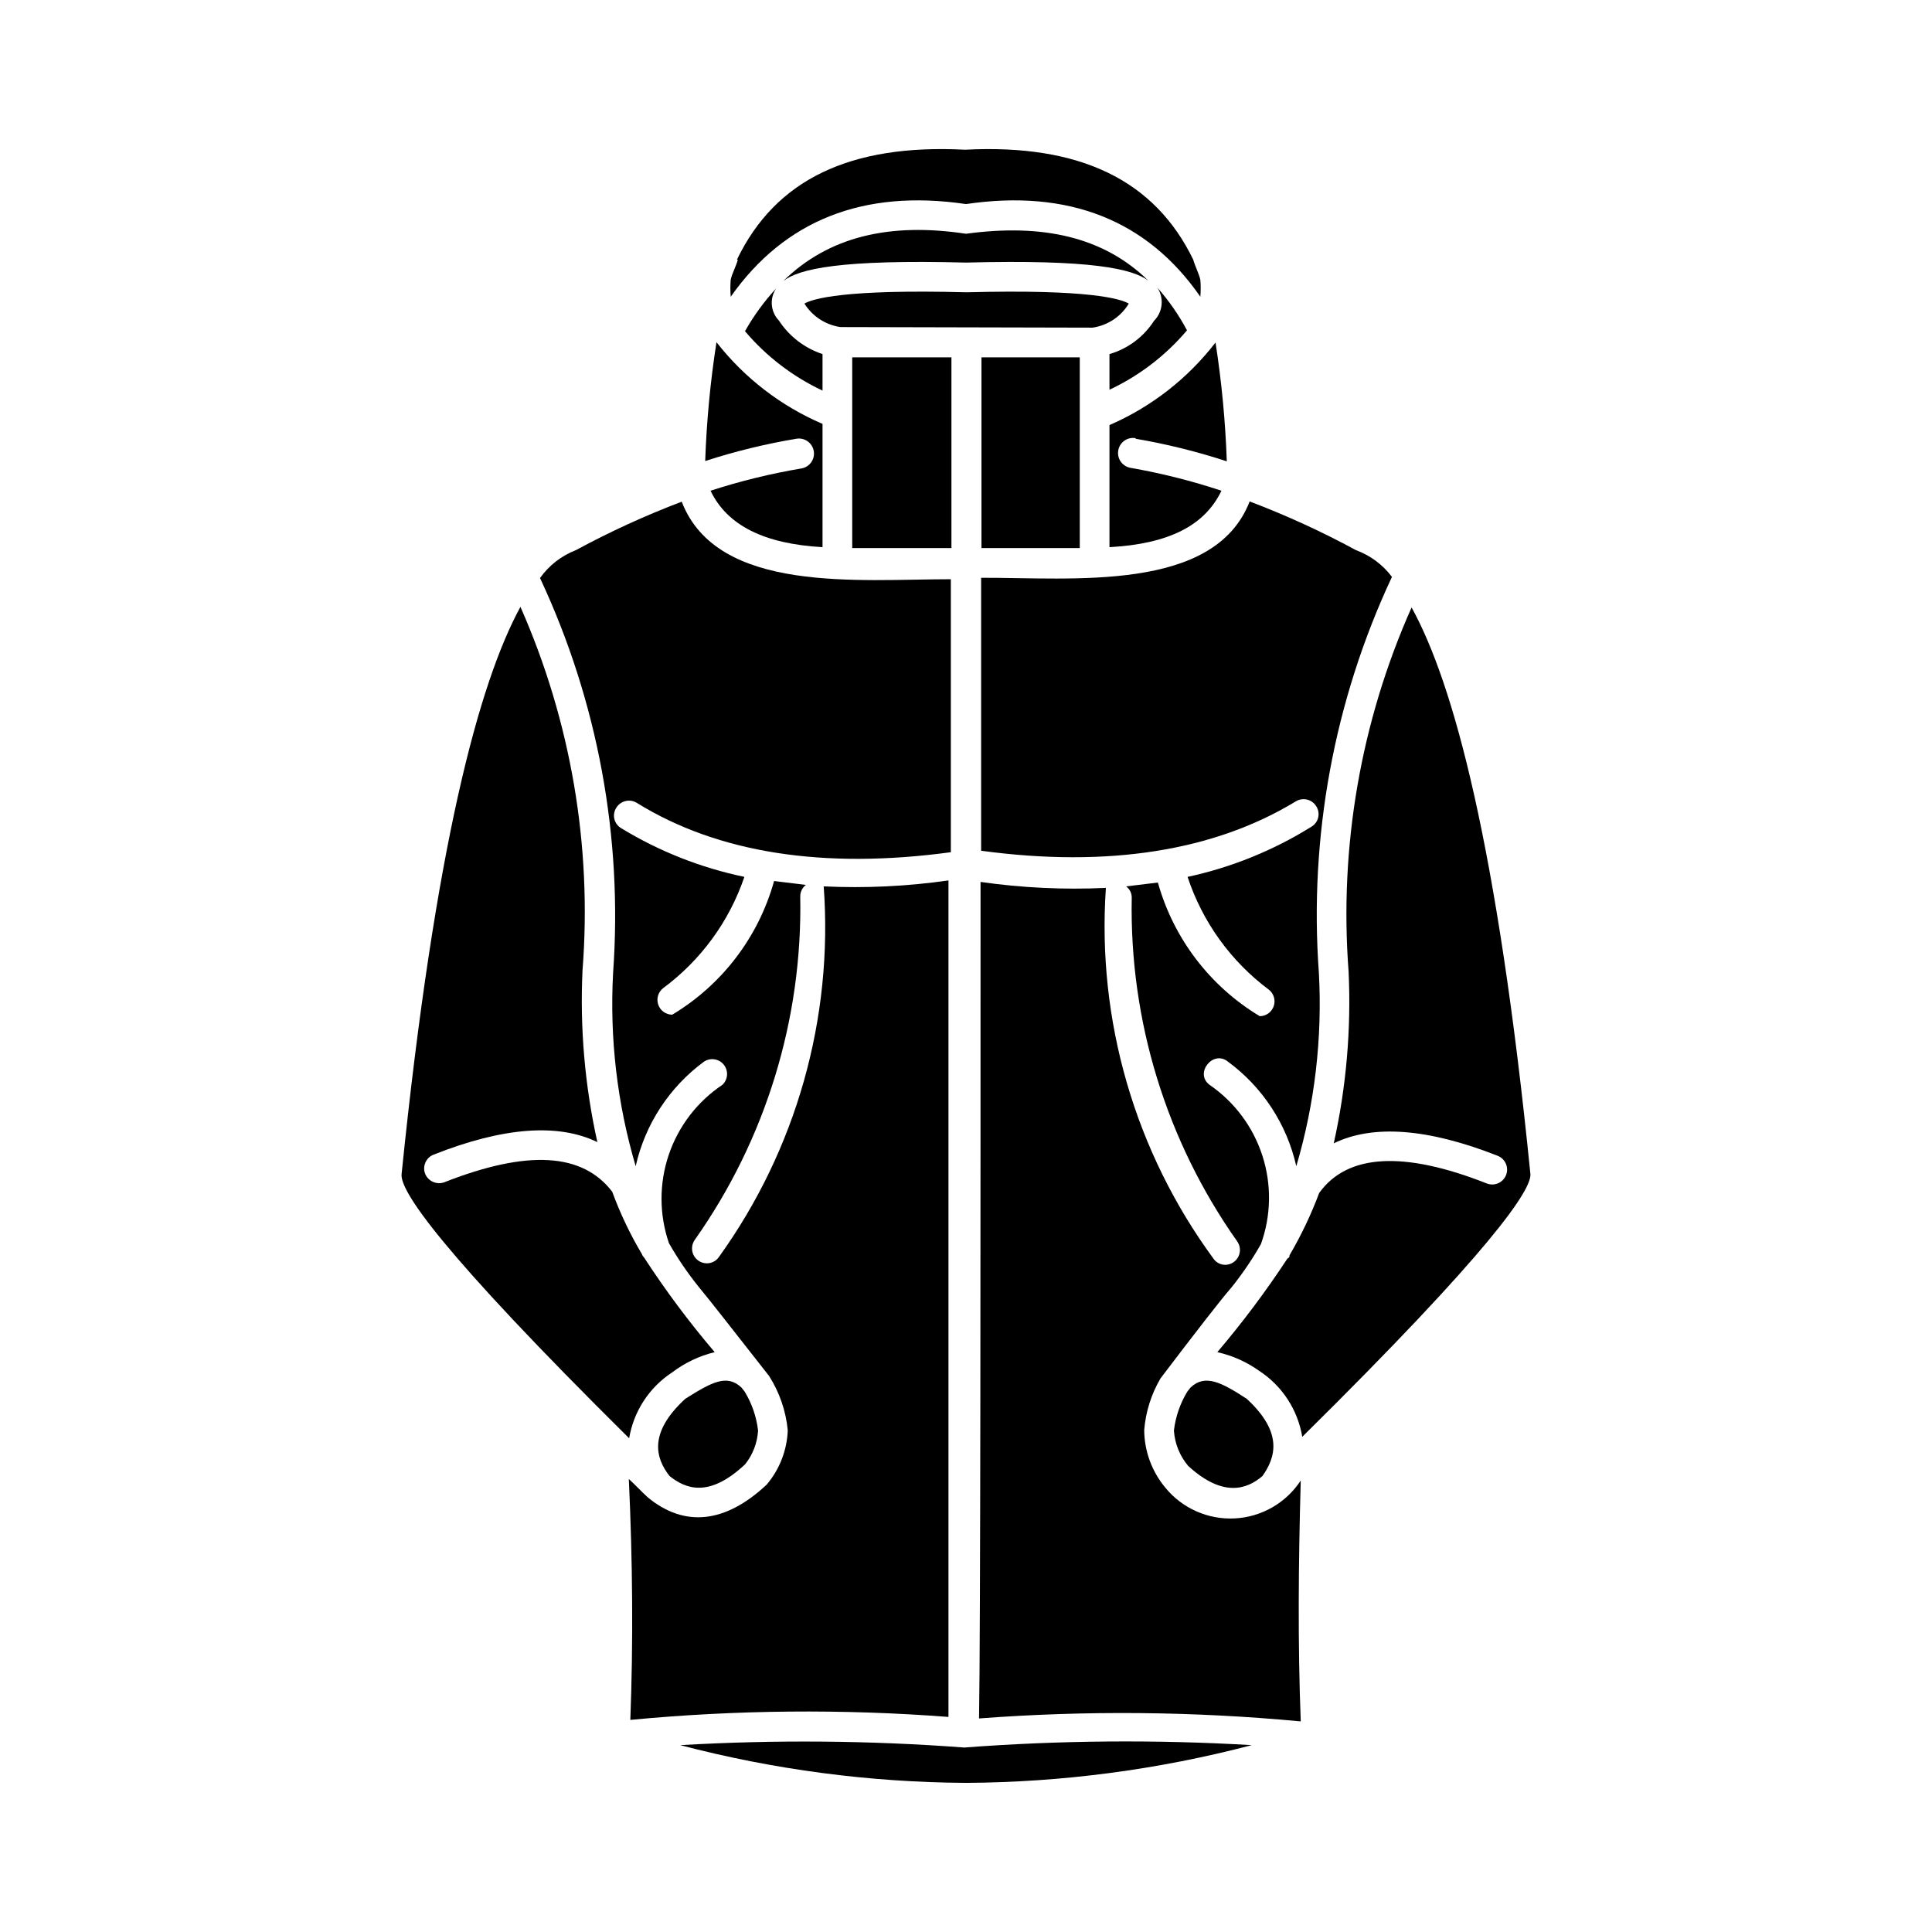 <?xml version="1.0" encoding="UTF-8"?>
<!-- Uploaded to: ICON Repo, www.svgrepo.com, Generator: ICON Repo Mixer Tools -->
<svg fill="#000000" width="800px" height="800px" version="1.1" viewBox="144 144 512 512" xmlns="http://www.w3.org/2000/svg">
 <g>
  <path d="m396.14 289.24v-50.539h-26.293v50.539z"/>
  <path d="m438.02 237.84v9.445c7.902-3.711 14.91-9.082 20.547-15.742-2.172-4.074-4.816-7.879-7.871-11.336 1.84 2.769 1.48 6.453-0.867 8.816-2.742 4.266-6.938 7.398-11.809 8.816z"/>
  <path d="m433.54 230.83c3.992-0.578 7.519-2.918 9.602-6.375-2.125-1.258-10.547-3.856-42.98-2.992-32.355-0.867-40.855 1.73-42.98 2.992 2.106 3.371 5.59 5.644 9.523 6.219z"/>
  <path d="m341.43 231.77c5.641 6.664 12.648 12.031 20.547 15.742v-9.68c-4.754-1.566-8.836-4.703-11.57-8.898-2.219-2.309-2.516-5.856-0.711-8.5-3.188 3.441-5.961 7.246-8.266 11.336z"/>
  <path d="m455.1 523.12c0.23 3.445 1.555 6.727 3.781 9.367 9.367 8.582 15.742 6.062 19.68 2.676 3.387-4.801 5.668-11.414-4.172-20.469-6.769-4.41-11.02-6.613-14.879-2.992l-0.867 1.102v0.004c-1.906 3.144-3.117 6.66-3.543 10.312z"/>
  <path d="m306.48 401.81c-0.945 17.301 1.078 34.633 5.981 51.246 2.496-11.117 8.926-20.957 18.105-27.707 1.703-1.133 3.988-0.773 5.262 0.828 1.27 1.602 1.105 3.906-0.379 5.312-6.664 4.449-11.664 10.977-14.227 18.566-2.566 7.59-2.543 15.812 0.055 23.391 2.312 4.062 4.945 7.93 7.871 11.57 2.832 3.387 9.133 11.492 18.656 23.617h0.004c2.766 4.344 4.465 9.281 4.957 14.406-0.195 5.293-2.164 10.367-5.59 14.406-10.941 10.234-21.727 11.414-31.488 3.387-1.812-1.652-3.305-3.305-5.039-4.879 1.023 22.043 1.18 43.453 0.395 63.844v-0.008c28.031-2.668 56.238-2.934 84.312-0.785v-221.68c-10.949 1.57-22.02 2.098-33.062 1.574 2.547 34.992-7.289 69.766-27.789 98.242-0.734 1.055-1.945 1.672-3.227 1.652-1.465-0.02-2.797-0.852-3.457-2.156-0.66-1.305-0.543-2.871 0.305-4.062 18.789-26.602 28.582-58.516 27.949-91.078 0.016-1.172 0.566-2.273 1.492-2.992l-8.422-1.023c-4.129 14.832-13.793 27.512-27 35.426-1.668-0.012-3.148-1.07-3.695-2.644-0.547-1.57-0.047-3.32 1.254-4.363 10.027-7.414 17.555-17.715 21.57-29.52-11.547-2.402-22.598-6.769-32.668-12.91-0.906-0.539-1.555-1.422-1.793-2.445-0.238-1.027-0.043-2.106 0.531-2.988 0.555-0.887 1.438-1.52 2.457-1.754 1.016-0.238 2.09-0.059 2.977 0.496 21.492 13.305 49.516 17.633 83.207 13.066v-72.344c-24.324 0-61.875 3.938-71.32-20.547-9.617 3.648-18.98 7.934-28.023 12.832-3.836 1.477-7.148 4.051-9.527 7.402 15.281 32.648 21.949 68.664 19.367 104.62z"/>
  <path d="m404.01 297.11v72.344c33.77 4.566 61.875 0 83.363-13.066h0.004c0.887-0.555 1.957-0.734 2.977-0.496 1.02 0.234 1.902 0.867 2.453 1.758 0.578 0.879 0.77 1.957 0.531 2.984-0.238 1.023-0.883 1.91-1.789 2.445-10.094 6.297-21.199 10.797-32.828 13.305 3.945 11.949 11.477 22.395 21.57 29.914 1.301 1.043 1.801 2.789 1.254 4.363-0.547 1.574-2.027 2.633-3.695 2.641-13.191-7.93-22.852-20.602-27-35.422l-8.422 1.023c0.957 0.691 1.516 1.809 1.496 2.992-0.637 32.562 9.156 64.473 27.945 91.078 0.848 1.191 0.965 2.754 0.305 4.062-0.66 1.305-1.992 2.133-3.453 2.156-1.262 0.008-2.441-0.613-3.148-1.652-20.809-28.355-30.902-63.16-28.5-98.242-11.098 0.523-22.219-0.004-33.219-1.578 0 92.34 0 199.4-0.395 221.68v0.004c28.391-2.148 56.91-1.887 85.254 0.785-0.789-20.309-0.629-41.801 0-63.844v0.004c-3.887 5.941-10.375 9.672-17.469 10.043-7.09 0.375-13.934-2.656-18.426-8.156-3.578-4.289-5.555-9.688-5.59-15.27 0.395-4.836 1.875-9.516 4.328-13.699 9.523-12.516 15.742-20.547 18.734-24.008h0.004c2.93-3.641 5.562-7.512 7.871-11.574 2.711-7.547 2.848-15.785 0.383-23.418-2.465-7.633-7.387-14.234-14-18.773-4.094-3.07 0.945-9.367 4.879-6.141 9.18 6.75 15.609 16.59 18.105 27.707 4.902-16.613 6.926-33.945 5.984-51.246-2.629-36.059 4.035-72.188 19.363-104.93-2.422-3.234-5.731-5.695-9.523-7.086-9.094-4.93-18.508-9.242-28.184-12.91-9.367 24.168-46.84 20.152-71.164 20.23z"/>
  <path d="m339.54 212.8c-0.473 1.73-1.496 3.621-1.891 5.273-0.125 1.52-0.125 3.047 0 4.566 14.25-20.23 35.109-28.574 62.348-24.559 27.238-4.016 48.098 4.328 62.109 24.562v-0.004c0.121-1.492 0.121-2.992 0-4.484-0.395-1.73-1.418-3.621-1.891-5.352-10.234-21.098-30.07-30.699-60.457-29.125-30.387-1.574-50.223 7.871-60.457 29.125z"/>
  <path d="m475.73 606.48c-25.387-1.496-50.844-1.285-76.199 0.633-25.047-1.879-50.188-2.09-75.258-0.633 24.727 6.492 50.168 9.848 75.73 10 25.559-0.152 51.004-3.508 75.727-10z"/>
  <path d="m250.43 455.1c-0.551 4.328 9.918 20.152 60.301 70.062 1.195-7.164 5.332-13.504 11.414-17.477 3.344-2.535 7.176-4.359 11.258-5.352-6.781-7.961-13.039-16.348-18.738-25.113 0 0-0.473-0.473-0.551-0.867-3.125-5.254-5.762-10.789-7.871-16.531-7.871-10.312-22.434-11.18-44.477-2.519v0.004c-2.043 0.75-4.312-0.262-5.117-2.285-0.746-2.019 0.273-4.266 2.285-5.039 18.5-7.32 33.062-8.344 43.375-3.305-3.324-14.926-4.648-30.227-3.938-45.5 2.57-32.984-3.082-66.094-16.453-96.355-10.941 20.074-22.594 62.977-31.488 150.28z"/>
  <path d="m549.57 455.1c-8.738-87.145-20.387-130.05-31.488-150.12v0.004c-13.477 30.289-19.211 63.453-16.688 96.512 0.707 15.273-0.613 30.574-3.938 45.5 10.312-5.039 24.875-4.016 43.453 3.305 2.023 0.805 3.012 3.094 2.207 5.117-0.805 2.019-3.098 3.008-5.117 2.203-21.965-8.66-36.918-7.871-44.398 2.519-2.144 5.727-4.777 11.258-7.871 16.531 0 0.395 0 0.551-0.551 0.867h-0.004c-5.676 8.637-11.879 16.918-18.574 24.797 3.992 0.895 7.766 2.578 11.098 4.957 6.082 3.973 10.219 10.312 11.414 17.477 50.383-49.75 60.852-65.574 60.457-69.668z"/>
  <path d="m341.43 532.09c2.062-2.555 3.273-5.695 3.465-8.973-0.426-3.652-1.633-7.168-3.543-10.312l-0.867-1.102c-3.856-3.621-7.871-1.418-14.879 2.992-9.84 9.055-7.871 15.742-4.172 20.469 4.254 3.383 10.395 5.902 19.996-3.074z"/>
  <path d="m430.15 289.24v-50.539h-26.055v50.539z"/>
  <path d="m355.05 260.27c2.172-0.367 4.234 1.094 4.606 3.266 0.367 2.176-1.094 4.238-3.269 4.606-8.164 1.375-16.215 3.348-24.086 5.906 4.41 9.211 14.25 14.09 29.676 14.957v-32.668c-11.043-4.734-20.707-12.184-28.102-21.648-1.629 10.426-2.625 20.941-2.992 31.488 7.898-2.559 15.977-4.535 24.168-5.906z"/>
  <path d="m400 205.95c-20.309-3.07-36.449 0.789-48.414 12.516 4.172-3.227 15.113-5.746 48.414-4.879 33.219-0.867 44.16 1.652 48.336 4.801-11.891-11.648-28.105-15.191-48.336-12.438z"/>
  <path d="m444.95 260.27c8.191 1.398 16.27 3.398 24.164 5.984-0.367-10.547-1.363-21.062-2.988-31.488-7.367 9.555-17.035 17.082-28.105 21.883v32.355c15.742-0.867 25.27-5.746 29.676-14.957h0.004c-7.871-2.609-15.922-4.637-24.09-6.062-2.172-0.371-3.637-2.43-3.266-4.606 0.367-2.172 2.43-3.637 4.606-3.266z"/>
 </g>
</svg>